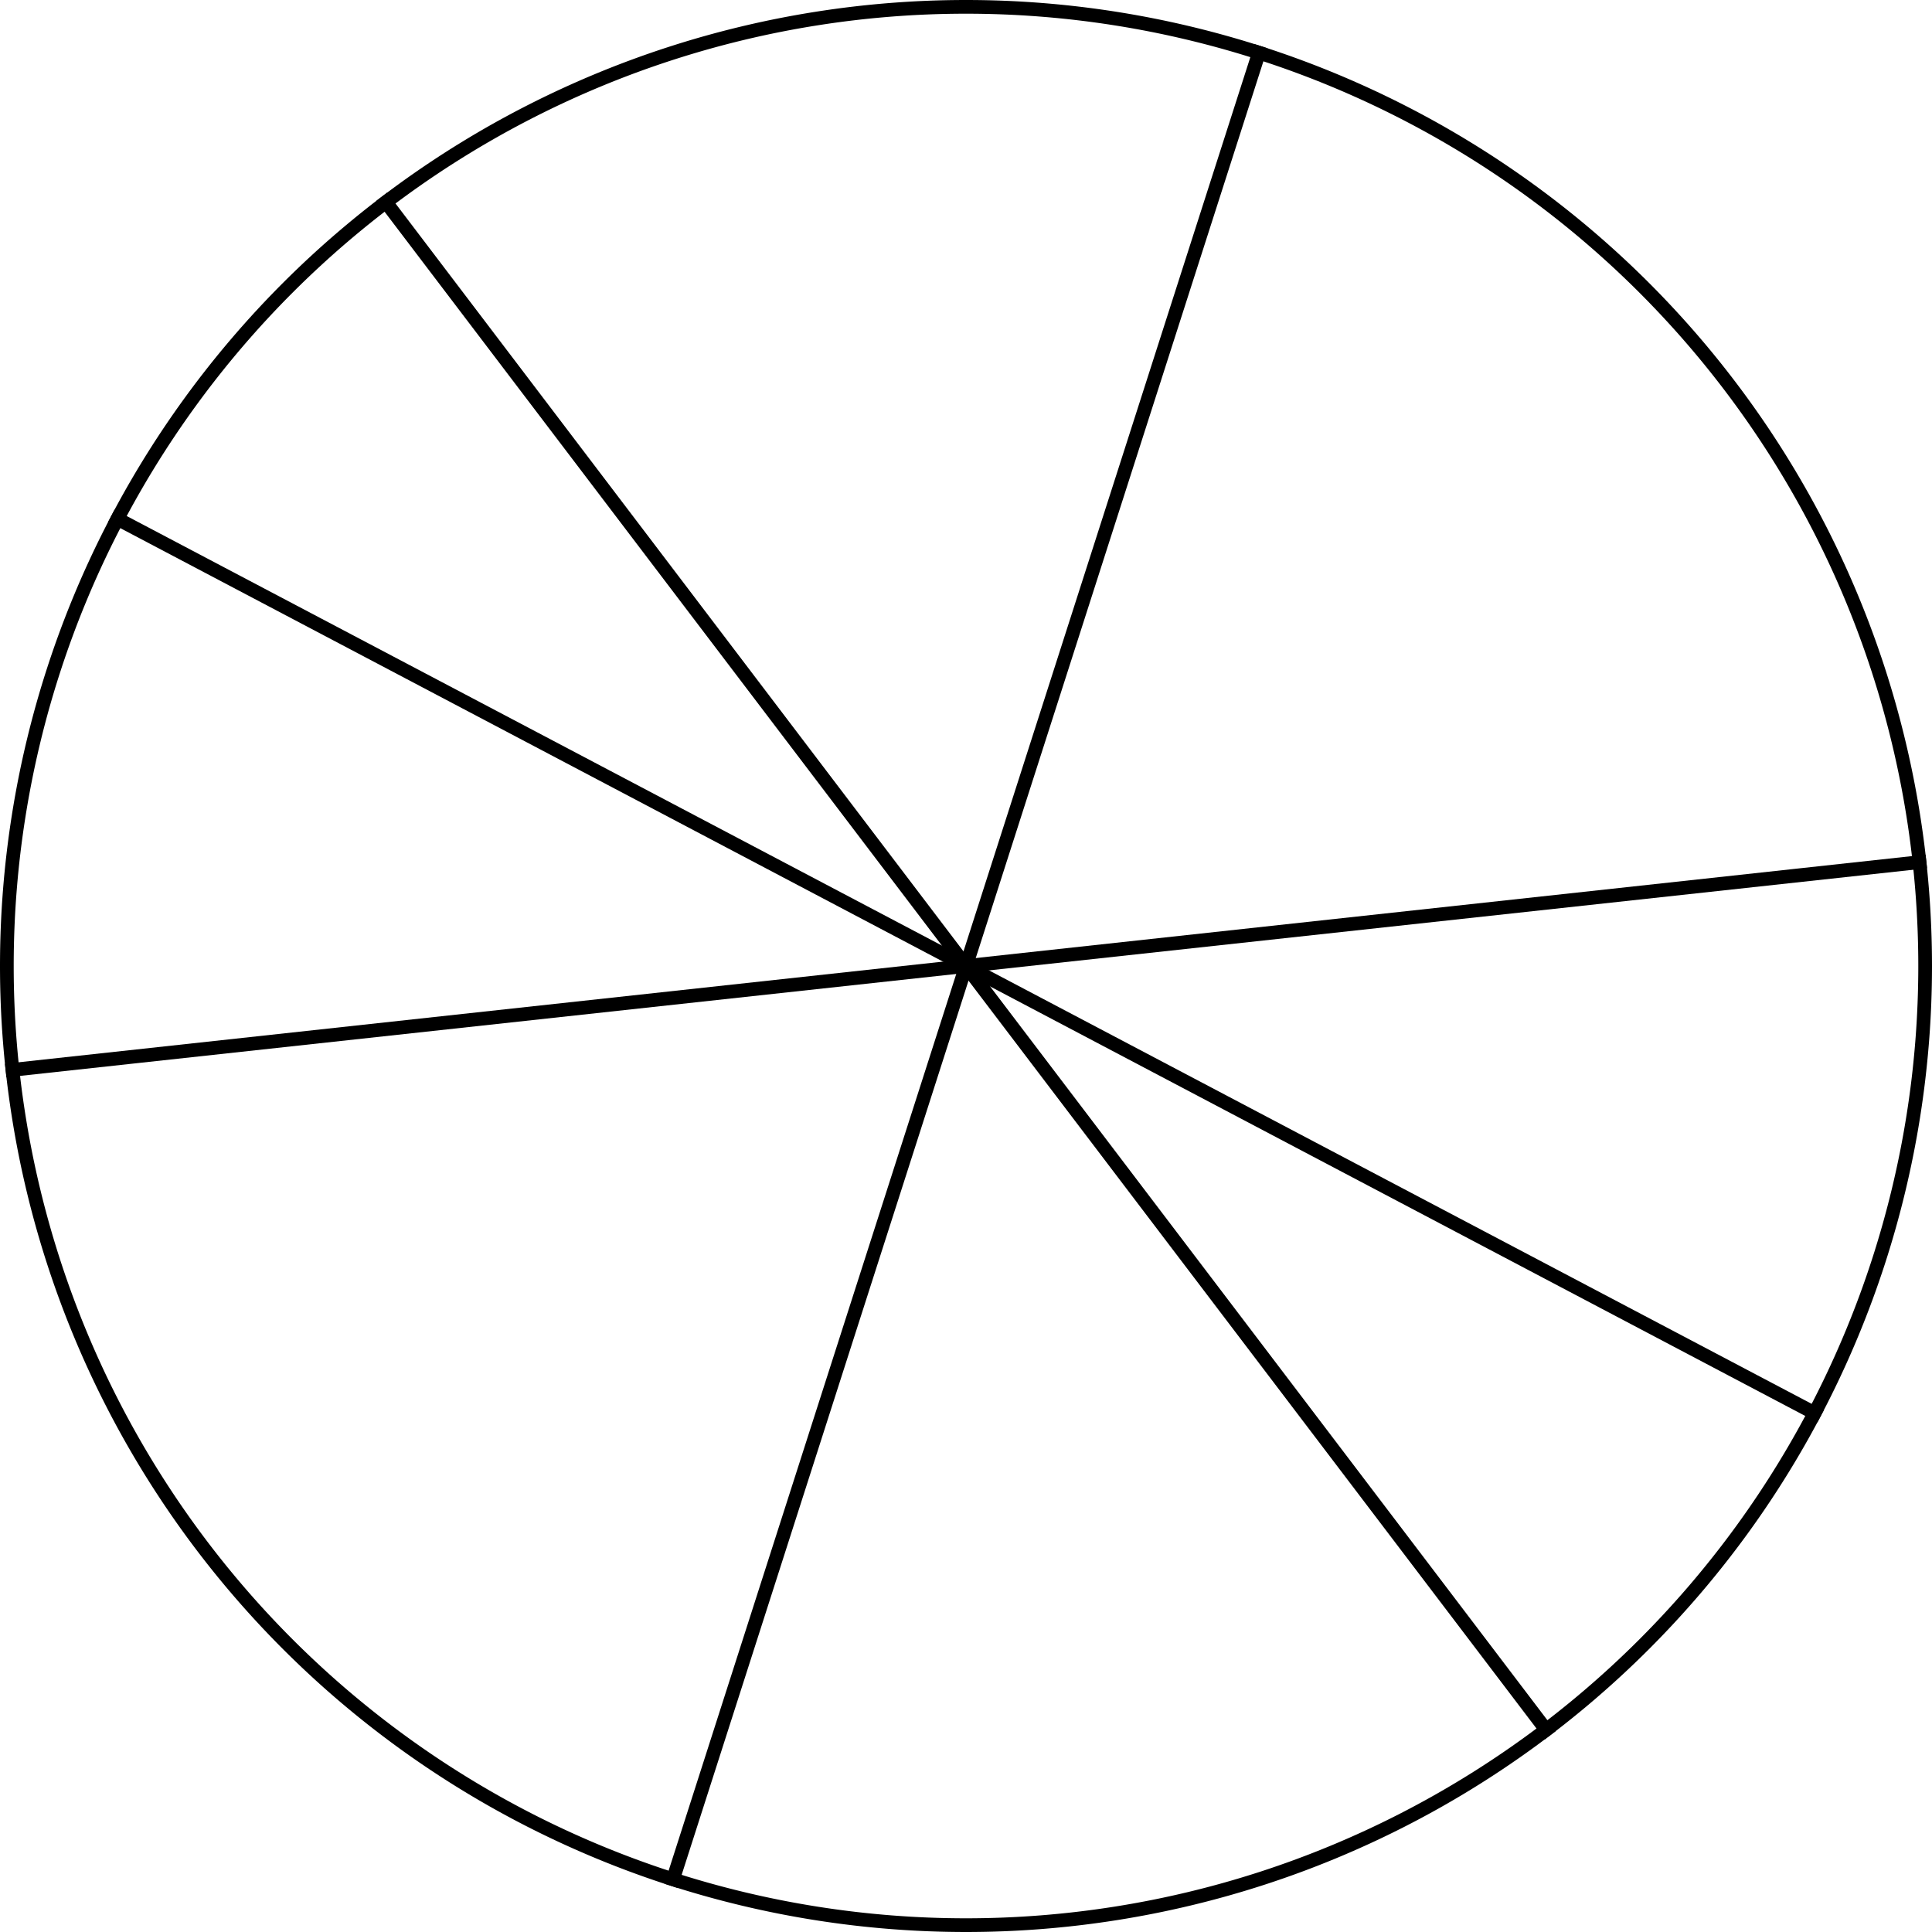 <?xml version="1.0" encoding="UTF-8" standalone="no"?>
<!-- Created with Inkscape (http://www.inkscape.org/) -->
<svg
   xmlns:dc="http://purl.org/dc/elements/1.1/"
   xmlns:cc="http://web.resource.org/cc/"
   xmlns:rdf="http://www.w3.org/1999/02/22-rdf-syntax-ns#"
   xmlns:svg="http://www.w3.org/2000/svg"
   xmlns="http://www.w3.org/2000/svg"
   xmlns:sodipodi="http://sodipodi.sourceforge.net/DTD/sodipodi-0.dtd"
   xmlns:inkscape="http://www.inkscape.org/namespaces/inkscape"
   width="141"
   height="141"
   id="svg2"
   sodipodi:version="0.32"
   inkscape:version="0.44.1"
   version="1.0"
   sodipodi:docbase="/Users/bryan/Documents/Teaching/Escher Book/Wiki Art"
   sodipodi:docname="hyp-ex2-sol.svg">
  <defs
     id="defs4" />
  <sodipodi:namedview
     id="base"
     pagecolor="#ffffff"
     bordercolor="#666666"
     borderopacity="1.0"
     gridtolerance="10000"
     guidetolerance="10"
     objecttolerance="10"
     inkscape:pageopacity="0.0"
     inkscape:pageshadow="2"
     inkscape:zoom="1"
     inkscape:cx="70.5"
     inkscape:cy="70.500017"
     inkscape:document-units="px"
     inkscape:current-layer="layer1"
     inkscape:guide-bbox="false"
     inkscape:grid-points="false"
     showgrid="true"
     inkscape:window-width="823"
     inkscape:window-height="577"
     inkscape:window-x="116"
     inkscape:window-y="22" />
  <g
     inkscape:label="Layer 1"
     inkscape:groupmode="layer"
     id="layer1"
     transform="translate(-149.5,-451.862)">
    <path
       sodipodi:type="arc"
       style="opacity:1;fill:none;fill-opacity:1;stroke:black;stroke-width:1;stroke-linecap:square;stroke-linejoin:bevel;stroke-miterlimit:4;stroke-dasharray:none;stroke-dashoffset:0;stroke-opacity:1"
       id="path2771"
       sodipodi:cx="220"
       sodipodi:cy="522.36218"
       sodipodi:rx="70"
       sodipodi:ry="70"
       d="M 290 522.362 A 70 70 0 1 1  150,522.362 A 70 70 0 1 1  290 522.362 z" />
    <path
       style="opacity:1;fill:none;fill-opacity:1;stroke:black;stroke-width:1;stroke-linecap:square;stroke-linejoin:bevel;stroke-miterlimit:4;stroke-dasharray:none;stroke-dashoffset:0;stroke-opacity:1"
       d="M 158.071,489.731 L 281.929,554.993"
       id="path2773" />
    <path
       id="path1880"
       d="M 198.619,589.017 L 241.381,455.708"
       style="opacity:1;fill:none;fill-opacity:1;stroke:black;stroke-width:1;stroke-linecap:square;stroke-linejoin:bevel;stroke-miterlimit:4;stroke-dasharray:none;stroke-dashoffset:0;stroke-opacity:1" />
    <path
       style="opacity:1;fill:none;fill-opacity:1;stroke:black;stroke-width:1;stroke-linecap:square;stroke-linejoin:bevel;stroke-miterlimit:4;stroke-dasharray:none;stroke-dashoffset:0;stroke-opacity:1"
       d="M 177.663,466.616 L 262.337,578.108"
       id="path1882" />
    <path
       id="path1884"
       d="M 150.411,529.94 L 289.589,514.784"
       style="opacity:1;fill:none;fill-opacity:1;stroke:black;stroke-width:1;stroke-linecap:square;stroke-linejoin:bevel;stroke-miterlimit:4;stroke-dasharray:none;stroke-dashoffset:0;stroke-opacity:1" />
  </g>
</svg>
